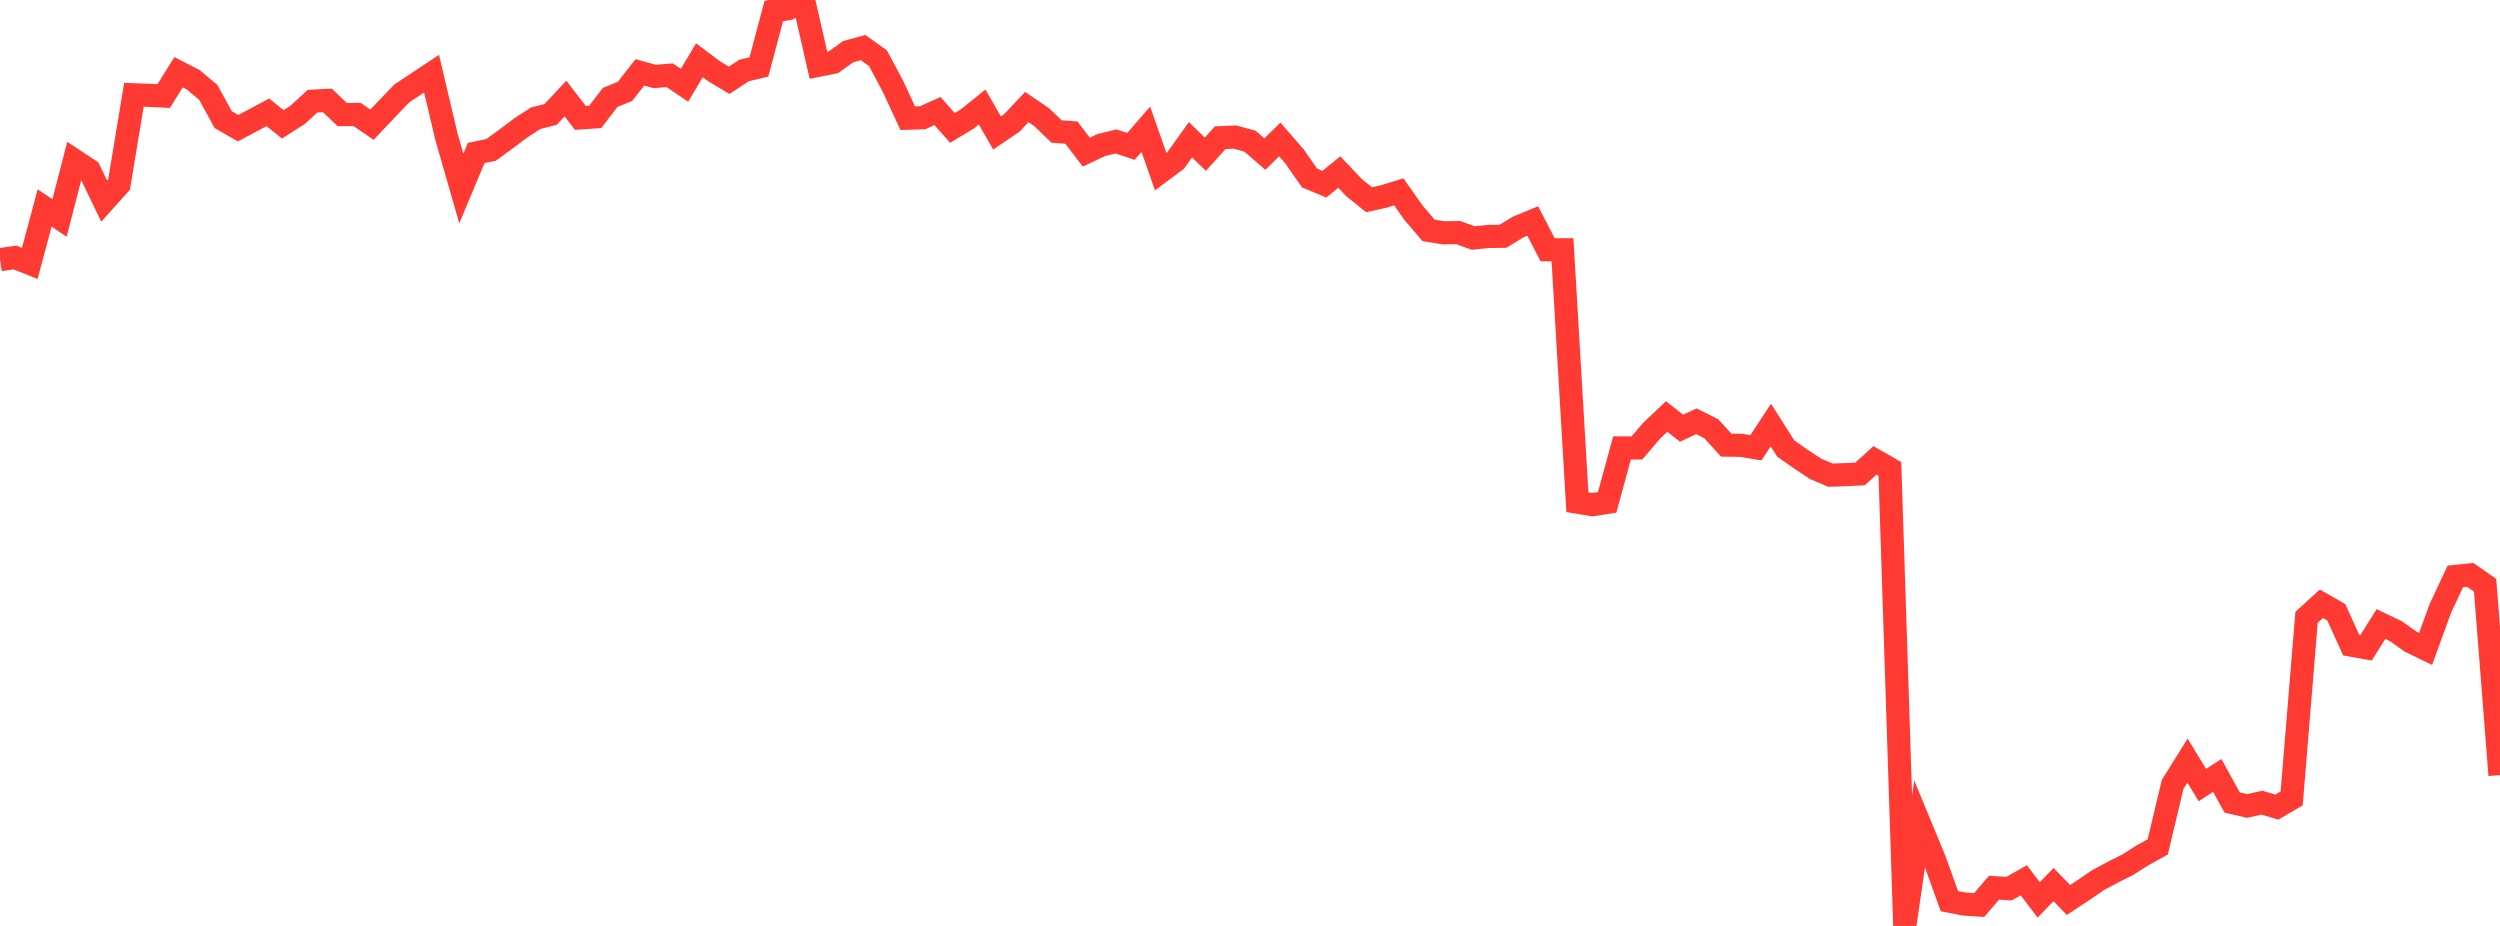 <?xml version="1.0" standalone="no"?>
<!DOCTYPE svg PUBLIC "-//W3C//DTD SVG 1.1//EN" "http://www.w3.org/Graphics/SVG/1.1/DTD/svg11.dtd">

<svg width="135" height="50" viewBox="0 0 135 50" preserveAspectRatio="none" 
  xmlns="http://www.w3.org/2000/svg"
  xmlns:xlink="http://www.w3.org/1999/xlink">


<polyline points="0.0, 14.022 0.804, 13.904 1.607, 14.224 2.411, 11.23 3.214, 11.772 4.018, 8.661 4.821, 9.192 5.625, 10.86 6.429, 9.968 7.232, 5.119 8.036, 5.148 8.839, 5.188 9.643, 3.9 10.446, 4.314 11.25, 4.994 12.054, 6.46 12.857, 6.922 13.661, 6.494 14.464, 6.065 15.268, 6.714 16.071, 6.204 16.875, 5.465 17.679, 5.423 18.482, 6.187 19.286, 6.182 20.089, 6.734 20.893, 5.883 21.696, 5.045 22.5, 4.513 23.304, 3.978 24.107, 7.379 24.911, 10.179 25.714, 8.26 26.518, 8.095 27.321, 7.509 28.125, 6.906 28.929, 6.384 29.732, 6.18 30.536, 5.322 31.339, 6.367 32.143, 6.312 32.946, 5.262 33.75, 4.934 34.554, 3.909 35.357, 4.13 36.161, 4.063 36.964, 4.604 37.768, 3.255 38.571, 3.854 39.375, 4.337 40.179, 3.806 40.982, 3.614 41.786, 0.594 42.589, 0.459 43.393, 0.0 44.196, 3.525 45.0, 3.365 45.804, 2.788 46.607, 2.57 47.411, 3.145 48.214, 4.649 49.018, 6.383 49.821, 6.358 50.625, 5.997 51.429, 6.908 52.232, 6.425 53.036, 5.78 53.839, 7.18 54.643, 6.636 55.446, 5.781 56.25, 6.328 57.054, 7.1 57.857, 7.161 58.661, 8.214 59.464, 7.836 60.268, 7.636 61.071, 7.906 61.875, 6.978 62.679, 9.269 63.482, 8.669 64.286, 7.547 65.089, 8.326 65.893, 7.436 66.696, 7.403 67.5, 7.624 68.304, 8.321 69.107, 7.532 69.911, 8.455 70.714, 9.611 71.518, 9.946 72.321, 9.292 73.125, 10.137 73.929, 10.785 74.732, 10.608 75.536, 10.361 76.339, 11.5 77.143, 12.439 77.946, 12.572 78.75, 12.561 79.554, 12.852 80.357, 12.77 81.161, 12.759 81.964, 12.267 82.768, 11.934 83.571, 13.485 84.375, 13.487 85.179, 27.117 85.982, 27.252 86.786, 27.127 87.589, 24.187 88.393, 24.189 89.196, 23.25 90.0, 22.491 90.804, 23.124 91.607, 22.748 92.411, 23.152 93.214, 24.037 94.018, 24.048 94.821, 24.18 95.625, 22.953 96.429, 24.219 97.232, 24.783 98.036, 25.315 98.839, 25.658 99.643, 25.634 100.446, 25.591 101.25, 24.859 102.054, 25.32 102.857, 50.0 103.661, 44.488 104.464, 46.431 105.268, 48.663 106.071, 48.82 106.875, 48.871 107.679, 47.933 108.482, 47.99 109.286, 47.535 110.089, 48.594 110.893, 47.768 111.696, 48.599 112.5, 48.069 113.304, 47.521 114.107, 47.091 114.911, 46.687 115.714, 46.177 116.518, 45.732 117.321, 42.362 118.125, 41.074 118.929, 42.393 119.732, 41.874 120.536, 43.336 121.339, 43.521 122.143, 43.345 122.946, 43.583 123.75, 43.114 124.554, 33.335 125.357, 32.603 126.161, 33.066 126.964, 34.836 127.768, 34.981 128.571, 33.698 129.375, 34.083 130.179, 34.65 130.982, 35.041 131.786, 32.836 132.589, 31.127 133.393, 31.043 134.196, 31.604 135.0, 41.856" fill="none" stroke="#ff3a33" stroke-width="1.25"/>

</svg>